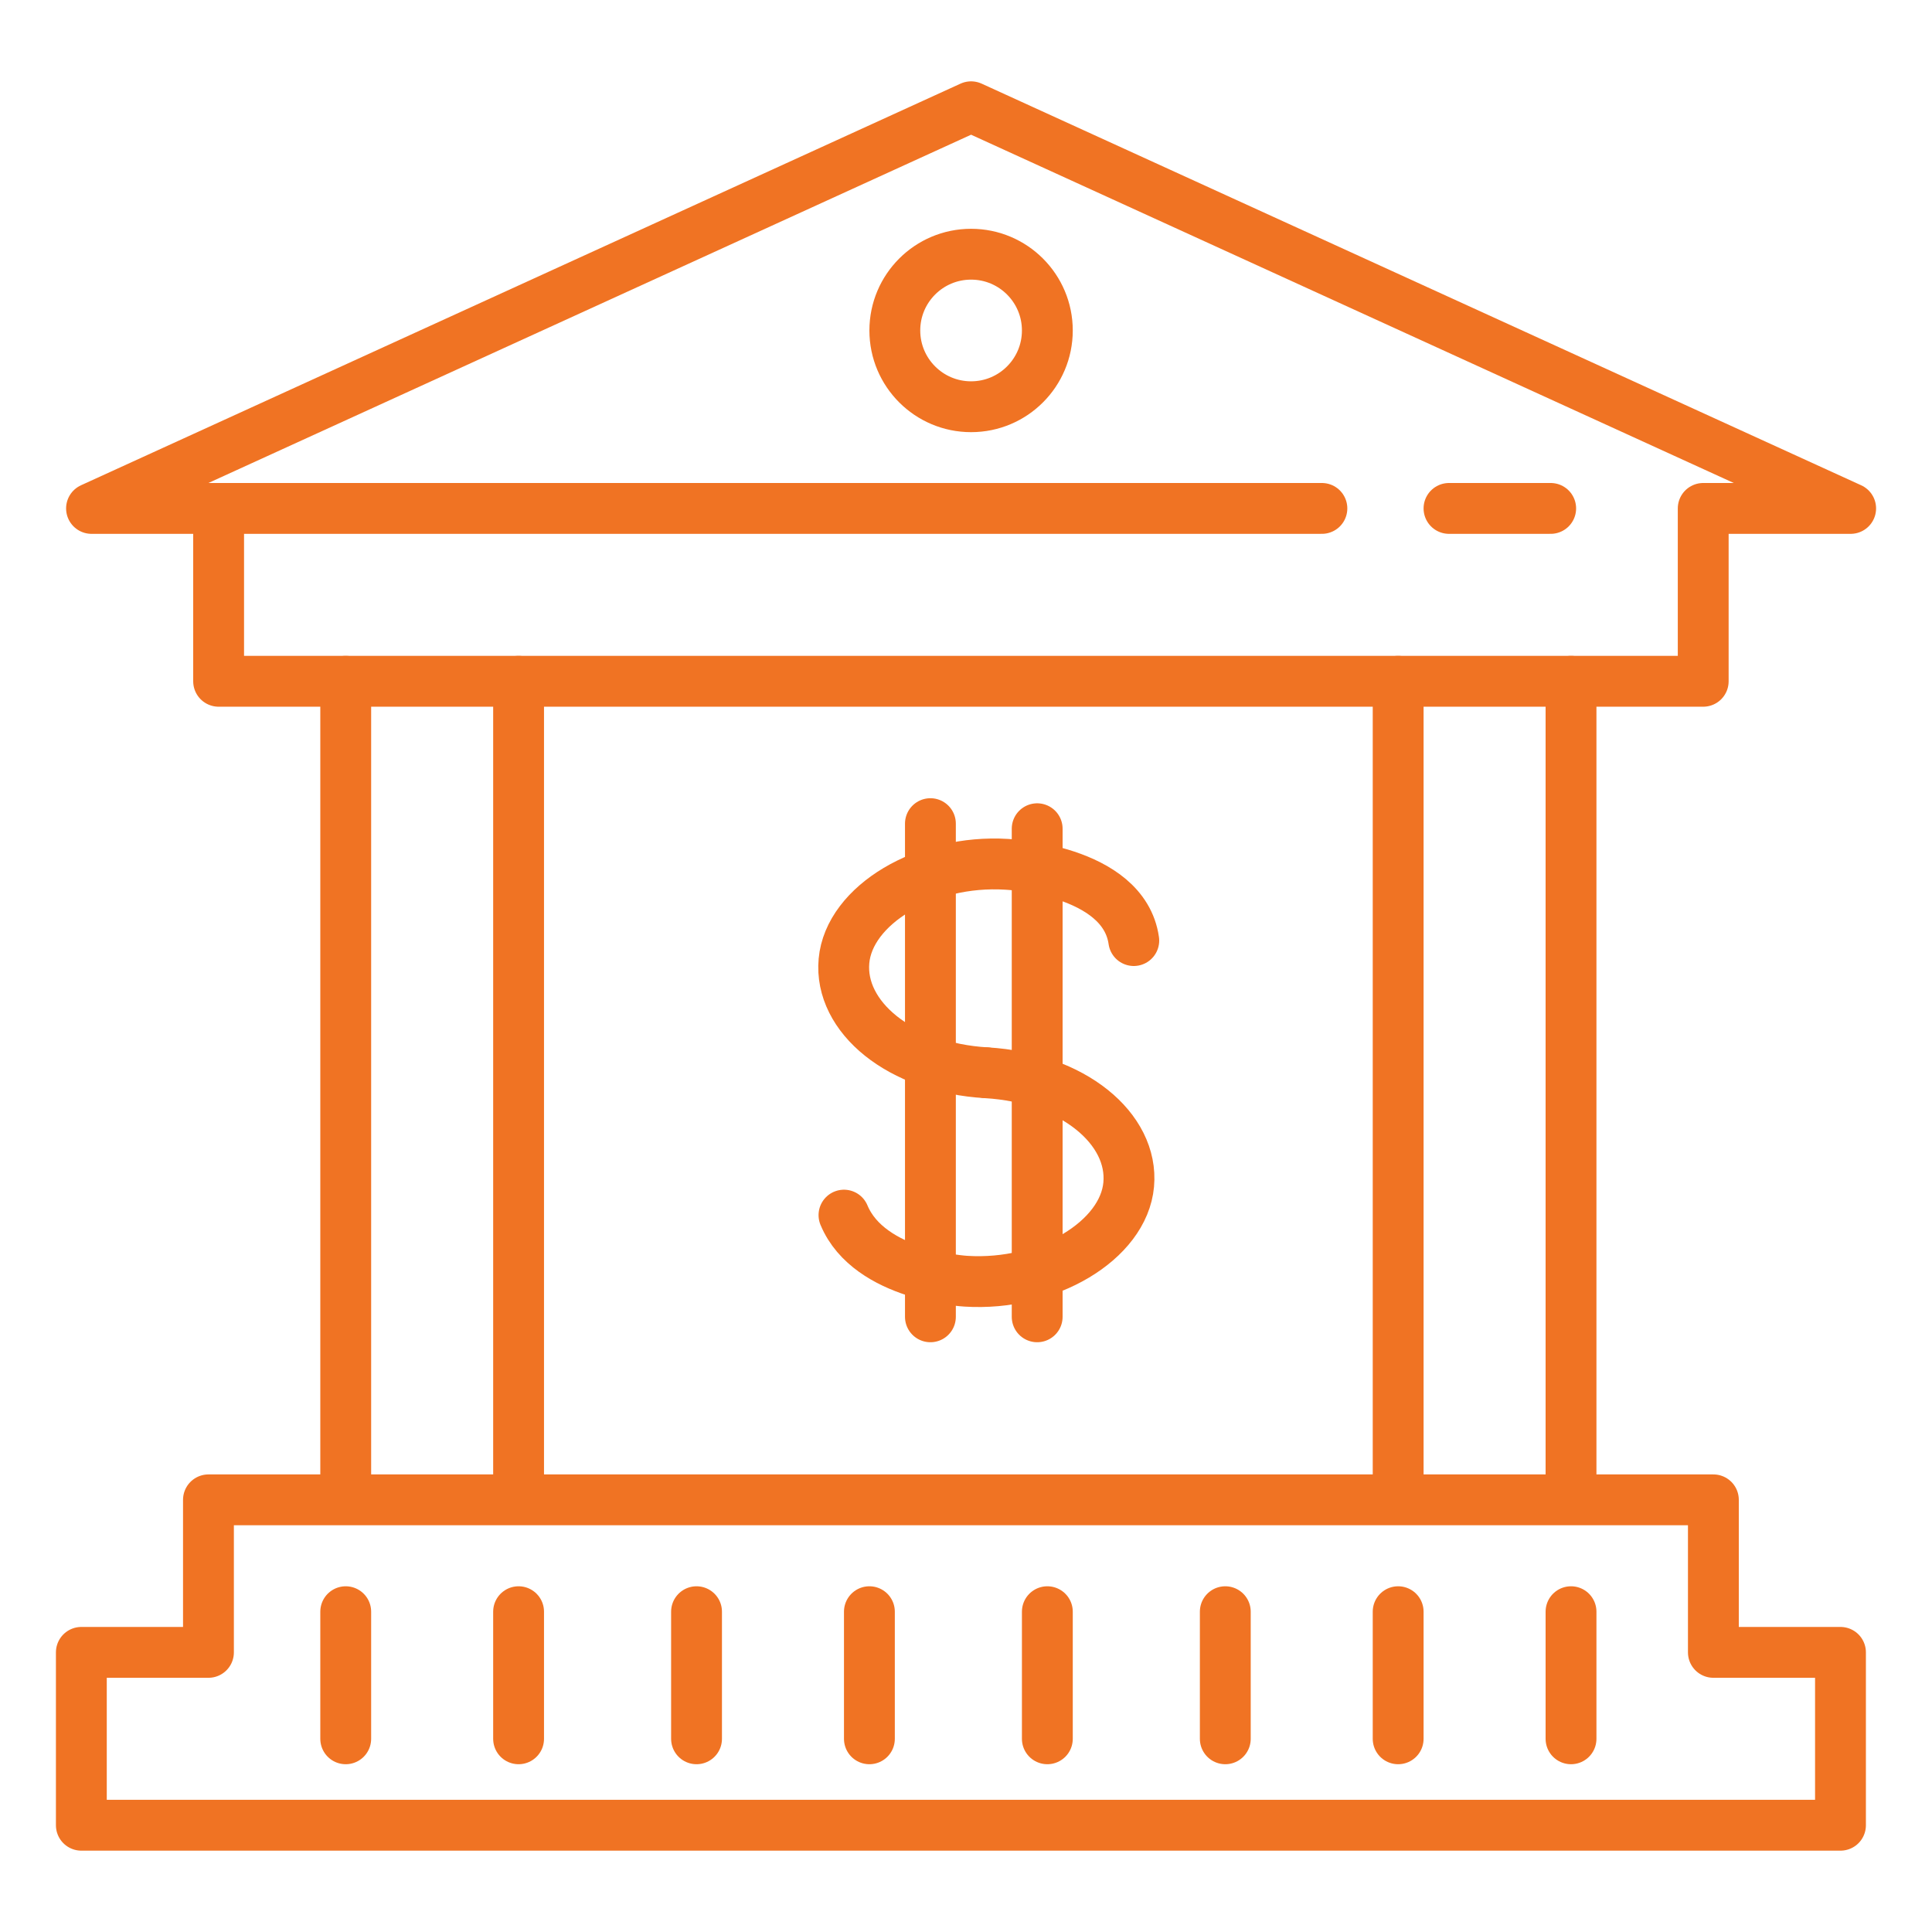 <?xml version="1.0" encoding="utf-8"?>
<!-- Generator: Adobe Illustrator 23.0.3, SVG Export Plug-In . SVG Version: 6.00 Build 0)  -->
<svg version="1.1" xmlns="http://www.w3.org/2000/svg" xmlns:xlink="http://www.w3.org/1999/xlink" x="0px" y="0px"
	 viewBox="0 0 38 38" style="enable-background:new 0 0 38 38;" xml:space="preserve">
<style type="text/css">
	.st0{display:none;}
	.st1{display:inline;fill:none;stroke:#505050;stroke-width:0.75;stroke-miterlimit:10;}
	.st2{display:inline;}
	.st3{fill:none;stroke:#505050;stroke-width:0.75;stroke-miterlimit:10;}
	.st4{fill:none;stroke:#F07323;stroke-width:0.75;stroke-linecap:round;stroke-miterlimit:10;}
	.st5{fill:none;stroke:#E4E4E4;stroke-width:0.75;stroke-linecap:round;stroke-linejoin:round;stroke-miterlimit:10;}
	.st6{display:inline;fill:none;stroke:#F07323;stroke-width:0.75;stroke-miterlimit:10;}
	.st7{fill:none;stroke:#F07323;stroke-width:0.75;stroke-miterlimit:10;}
	.st8{display:inline;fill:none;stroke:#F07323;stroke-width:0.75;stroke-linecap:round;stroke-miterlimit:10;}
	.st9{fill:none;stroke:#F07323;stroke-linecap:round;stroke-linejoin:round;stroke-miterlimit:10;}
	.st10{fill:none;stroke:#F07323;stroke-linecap:round;stroke-miterlimit:10;}
</style>
<g id="Layer_1" class="st0">
	<circle class="st1" cx="19.1" cy="19" r="49.3"/>
	<g class="st2">
		<g>
			<path class="st3" d="M39.4-2.3l8.1,0c1.5,0,2.8,1.2,2.8,2.7v38.2c0,1.5-1.3,2.7-2.8,2.7h-57c-1.5,0-2.8-1.2-2.8-2.7V0.5
				c0-1.5,1.3-2.7,2.8-2.7H-2"/>
			<polyline class="st4" points="35,33.3 35,2 27.1,-6.5 2.9,-6.5 2.9,33.3 			"/>
			<line class="st3" x1="10.1" y1="8.2" x2="28" y2="8.2"/>
			<line class="st3" x1="10" y1="18" x2="28" y2="18"/>
			<line class="st3" x1="10" y1="28" x2="21" y2="28"/>
		</g>
		<polyline class="st4" points="27,-6 27,2 35,2 		"/>
		<line class="st3" x1="-12.3" y1="33.3" x2="50.3" y2="33.3"/>
	</g>
</g>
<g id="Layer_2" class="st0">
	<circle class="st1" cx="19" cy="19" r="49.3"/>
	<line class="st1" x1="-0.1" y1="10.7" x2="7.1" y2="10.7"/>
	<line class="st1" x1="-0.1" y1="34" x2="7.1" y2="34"/>
	<line class="st6" x1="21.9" y1="10.7" x2="29" y2="10.7"/>
	<line class="st6" x1="21.9" y1="34" x2="29" y2="34"/>
	<line class="st6" x1="10.9" y1="10.7" x2="18" y2="10.7"/>
	<line class="st6" x1="10.9" y1="34" x2="18" y2="34"/>
	<rect x="21.9" y="4.6" class="st6" width="7.1" height="34.9"/>
	<line class="st1" x1="32.7" y1="10.7" x2="39.8" y2="10.7"/>
	<line class="st1" x1="32.7" y1="34" x2="39.8" y2="34"/>
	<rect x="32.7" y="4.6" class="st1" width="7.1" height="34.9"/>
	<rect x="10.9" y="4.6" class="st6" width="7.1" height="35.3"/>
	<rect x="-0.1" y="4.6" class="st1" width="7.1" height="34.9"/>
	<polyline class="st1" points="-6.4,39.6 -6.4,4 -12.1,4 19.8,-19.4 52.8,4 45.9,4 45.9,39.6 	"/>
</g>
<g id="Layer_3" class="st0">
	<circle class="st1" cx="19" cy="19" r="49.3"/>
	<g class="st2">
		<circle class="st7" cx="20.1" cy="7.2" r="23.9"/>
		<circle class="st3" cx="20.1" cy="7.2" r="13.7"/>
		<polyline class="st7" points="3.5,24.4 -8.6,48.7 2.6,47.3 7.5,56.3 19,31.2 		"/>
		<polyline class="st7" points="35.2,25.8 46.6,48.7 35.4,47.3 30.5,56.3 19,31.2 		"/>
	</g>
</g>
<g id="Layer_4" class="st0">
	<circle class="st1" cx="19" cy="19" r="49.3"/>
	<polyline class="st6" points="24,11.8 48.2,11.8 48.2,39 40,39 40.2,47.4 30.7,39 15.9,39 15.9,27.5 	"/>
	<g class="st2">
		<polygon class="st3" points="20.2,21.8 12,21.8 2.9,30.2 2.7,21.8 -12.1,21.8 -12.1,-5.5 20.2,-5.5 		"/>
		<g>
			<line class="st7" x1="-6.3" y1="4" x2="14.5" y2="4"/>
			<path class="st7" d="M-3.5,17.2c0,0,10.7,0.2,10.7-13.3"/>
			<path class="st7" d="M-1.4,4c0,0,2.8,8.4,10.5,12.3"/>
			<path class="st7" d="M1.9,4c0,0,6.1-1.4,4-6.1"/>
		</g>
	</g>
	<g class="st2">
		<polyline class="st7" points="25.4,32.6 33.1,18.8 41,32.6 		"/>
		<line class="st7" x1="28.2" y1="27.6" x2="38.2" y2="27.6"/>
	</g>
</g>
<g id="Layer_5" class="st0">
	<circle class="st1" cx="19" cy="19" r="49.3"/>
	<g class="st2">
		<path class="st7" d="M11.6,29.2H0.1c-4.1,0-7.5-3.4-7.5-7.5V-5.9h27.3v20.2"/>
		<polyline class="st7" points="19.9,2.6 30.8,2.6 30.8,12.4 		"/>
		<rect x="-3.5" y="7.5" class="st3" width="9.2" height="10.4"/>
		<path class="st7" d="M-7.4,3.6c0-0.1,27.3,0,27.3,0"/>
		<line class="st3" x1="9.8" y1="9.1" x2="16.6" y2="9.1"/>
		<line class="st3" x1="9.7" y1="12.7" x2="16.5" y2="12.7"/>
		<line class="st3" x1="-2.2" y1="22.1" x2="4.6" y2="22.1"/>
		<line class="st3" x1="-2.3" y1="25.7" x2="4.5" y2="25.7"/>
		<circle class="st7" cx="28.4" cy="29.2" r="17"/>
		<ellipse class="st3" cx="28.4" cy="29.2" rx="7.9" ry="17"/>
		<line class="st3" x1="10.5" y1="29.2" x2="45.4" y2="29.2"/>
		<path class="st3" d="M16.6,17c0,0,11.7,11.2,23.6,0"/>
		<path class="st3" d="M40.2,42c0,0-11.7-11.2-23.6,0"/>
	</g>
</g>
<g id="Layer_6" class="st0">
	<circle class="st1" cx="19" cy="19" r="49.3"/>
	<g class="st2">
		<polyline class="st3" points="17.8,-5.2 2.8,-5.2 2.8,30.8 28.8,30.8 28.8,7.8 		"/>
		<line class="st7" x1="21.8" y1="1.8" x2="30.8" y2="-7.2"/>
		<line class="st3" x1="8.3" y1="3.2" x2="16.3" y2="3.2"/>
		<line class="st3" x1="8.3" y1="10.2" x2="22.3" y2="10.2"/>
		<line class="st3" x1="8.3" y1="17.2" x2="22.3" y2="17.2"/>
		<line class="st3" x1="8.3" y1="24.2" x2="19.3" y2="24.2"/>
		<path class="st7" d="M34.3,24.2c7.2,0,13,5.8,13,13s-5.8,13-13,13s-13-5.8-13-13"/>
		<polyline class="st7" points="27.8,36.8 30.8,40.8 40.8,32.8 		"/>
		<polyline class="st3" points="-2.7,0.2 -2.7,37.2 16.3,37.2 		"/>
	</g>
</g>
<g id="Layer_7" class="st0">
	<circle class="st1" cx="19" cy="18.3" r="49.3"/>
	<path class="st6" d="M4.2,47h36.2c7.1,0,5.5-7.9,5.5-7.9H9.3c0.2,5.1-1.8,7.1-4,7.8c-2.5,0.8-5.1-1.2-5.1-3.9V-0.8
		c0,0,0.6-6.1-3.8-6.1"/>
	<path class="st6" d="M39.7,38.8V-2.4c0-2.5-2-4.5-4.5-4.5H-3.2h0c-2.8,0-5,2.2-5,5v3.6h8.4"/>
	<rect x="6.4" y="-1.3" class="st1" width="28.7" height="6.8"/>
	<rect x="6.4" y="10.1" class="st1" width="9.6" height="9.2"/>
	<line class="st1" x1="19.9" y1="11.1" x2="35" y2="11.1"/>
	<line class="st1" x1="19.9" y1="19.1" x2="35" y2="19.1"/>
	<line class="st1" x1="6.1" y1="25" x2="35" y2="25"/>
	<line class="st1" x1="6.1" y1="33" x2="35" y2="33"/>
</g>
<g id="Layer_8" class="st0">
	<circle class="st1" cx="19" cy="19.3" r="49.3"/>
	<g class="st2">
		<polyline class="st3" points="14.5,34.3 -0.5,34.3 -0.5,-1.7 25.5,-1.7 25.5,21.3 		"/>
		<line class="st3" x1="5" y1="25.8" x2="13" y2="25.8"/>
		<line class="st3" x1="5" y1="18.8" x2="19" y2="18.8"/>
		<line class="st3" x1="5" y1="11.8" x2="19" y2="11.8"/>
		<line class="st3" x1="5" y1="4.8" x2="16" y2="4.8"/>
		<polyline class="st3" points="-6,28.8 -6,-8.2 13,-8.2 		"/>
		<circle class="st4" cx="27.9" cy="33.8" r="9.9"/>
		<line class="st4" x1="24.5" y1="31.1" x2="32.2" y2="31.1"/>
		<line class="st4" x1="24.5" y1="36.1" x2="32.2" y2="36.1"/>
	</g>
</g>
<g id="Layer_9" class="st0">
	<circle class="st1" cx="19" cy="19" r="49.3"/>
	<path class="st1" d="M18,46.7c-26.4-4-29-31.5-29-31.5V-7.8c0,0,17.9,8.9,29-4.2c0,0,9.9,10,27.2,5.3v17.5"/>
	<circle class="st8" cx="31.9" cy="27" r="16.3"/>
	<line class="st1" x1="18" y1="4.7" x2="18" y2="-12"/>
	<polyline class="st8" points="22.8,27.8 27.9,32.9 41.2,20.8 	"/>
	<path class="st1" d="M-7.8,14.1c0,0,20.4-15.1,39.3-6.7"/>
</g>
<g id="Layer_10" class="st0">
	<circle class="st1" cx="19" cy="19" r="49.3"/>
	<g class="st2">
		<path class="st3" d="M5,11.6C8.1,2.6,16.6-3.8,26.6-3.8C39.2-3.8,49.4,6.4,49.4,19S39.2,41.8,26.6,41.8c-6.5,0-12.4-2.7-16.5-7.1"
			/>
		<line class="st3" x1="-6.2" y1="8.6" x2="6.3" y2="8.6"/>
		<line class="st3" x1="-13.5" y1="19" x2="12.5" y2="19"/>
		<line class="st3" x1="-4.2" y1="28.1" x2="11" y2="28.1"/>
		<line class="st3" x1="25.6" y1="34.1" x2="25.6" y2="39.6"/>
		<polyline class="st4" points="25.6,2.4 25.6,19.9 32.3,29.1 		"/>
	</g>
</g>
<g id="Layer_11" class="st0">
	<circle class="st1" cx="19" cy="19" r="49.3"/>
	<g class="st2">
		<g>
			<polyline class="st4" points="11.4,-2.8 16.3,2.1 26.6,-8.1 			"/>
			<path class="st4" d="M31.1-16.1H6.9V8.2h24.3V-16.1z"/>
			<path class="st3" d="M-18,27.2c2.8,1.9,5.6,4,8.4,6.1c1.5,1.1,3.3,1,4.3-0.3l0.7-1c0.6,0.5,1.5,1.4,1.9,2.2
				c0.1,0.3,0.2,0.5,0.3,0.7c0,0.1,0.1,0.2,0.1,0.3C-3.4,36-4,37.1-3.9,38.9c0.2,1.9,2.5,3.7,4.5,3.2c0,0.2,0,0.4,0,0.6
				c0.2,1,0.7,1.9,1.5,2.5c1.1,0.8,2.2,0.9,3.3,0.6c0,1.1,0.6,2.2,1.5,3c1,0.7,2.1,0.9,3.4,0.6c0,0.1,0,0.1,0,0.2
				c0.1,0.9,0.6,1.7,1.4,2.3c1.6,1.1,3.8,0.7,4.7-0.6c1.9,1.1,4.3,0.6,5.4-1.1c0.5-0.7,0.7-1.5,0.7-2.3l1,0.7c0,0,3,2.2,5.6-1
				c0.5-0.7,0.7-1.5,0.7-2.3l0.2,0.2c1.9,1.2,4.2,0.7,5.6-1c0.5-0.7,0.7-1.5,0.7-2.3l0.5,0.4c1.7,1.2,4.1,0.8,5.6-1
				c0.6-0.9,0.8-1.9,0.6-3c-0.2-1-0.8-2-1.7-2.6L28.4,27h-2.5c-4.3,0-4.8-3.4-4.8-3.6L21,22.7h-8.9L12,23.4
				c-0.4,2.1-1.1,3.5-2.2,4.2C9.2,28,8.6,28,8.1,28v-5.9l6.8-3.8H16h17.4c0.1,0.2,0.2,0.5,0.3,0.7l9.7,14.1c0.4,0.6,1,0.9,1.7,1
				c0.1,0,0.3,0,0.4,0c0.7,0,1.5-0.3,2.2-0.8c2.7-2.1,5.6-4.2,8.4-6.1 M4.5,16.6c-0.3-0.7-0.8-1.3-1.5-1.7c-2-1.2-4.1-2.5-6-3.8
				L-4,12.5 M41,11.1c-2,1.3-4,2.6-6,3.8c-0.7,0.4-1.2,1-1.5,1.7 M-0.2,36.3c0.4,0,0.9,0.1,1.2,0.4l0.1,0.1c0.4,0.3,0.7,0.8,0.8,1.3
				c0.1,0.4,0,0.8-0.1,1.1l-0.5,0.6 M4.1,39.2c0.4-0.6,1-0.9,1.7-0.9c0.5,0,0.9,0.1,1.3,0.4c1,0.7,1.2,2,0.4,3l-1.3,1.8 M8.9,42.7
				C8.9,42.7,8.9,42.7,8.9,42.7l1.2-1.6c0.4-0.6,1-0.9,1.7-0.9c0.5,0,0.9,0.1,1.3,0.4c1,0.7,1.2,2.1,0.4,3L11,47.1 M12.8,47.6
				c0.3-0.5,0.9-0.7,1.4-0.7c0.4,0,0.7,0.1,1,0.3c0.4,0.3,0.6,0.7,0.7,1.2c0.1,0.5,0,0.9-0.3,1.3l-0.3,0.5c-0.6,0.8-1.7,0.9-2.5,0.4
				"/>
		</g>
		<line class="st3" x1="4" y1="17.8" x2="-4" y2="30.3"/>
	</g>
</g>
<g id="Layer_12" class="st0">
	<circle class="st1" cx="19" cy="19" r="49.3"/>
	<circle class="st1" cx="19" cy="19" r="19.4"/>
	<circle class="st8" cx="19" cy="19" r="9"/>
	<line class="st8" x1="19" y1="37.9" x2="19" y2="55"/>
	<line class="st8" x1="55.3" y1="18.7" x2="38.2" y2="18.7"/>
	<line class="st8" x1="-0.2" y1="18.7" x2="-17.3" y2="18.7"/>
</g>
<g id="Layer_13" class="st0">
	<circle class="st1" cx="19" cy="19" r="49.3"/>
	<path class="st8" d="M19-9.9C35-9.9,47.9,3,47.9,19S35,47.9,19,47.9S-9.9,35-9.9,19c0-4.7,1.1-9.2,3.1-13.1"/>
	<polyline class="st1" points="2.9,19.3 8.9,28.8 35.1,9.2 	"/>
</g>
<g id="Layer_14" class="st0">
	<circle class="st1" cx="19" cy="19.3" r="49.3"/>
	<circle class="st8" cx="19" cy="19.3" r="4.2"/>
	<path class="st1" d="M0.7,48.7c-9.8-6.1-16.4-17-16.4-29.4c0-19.1,15.5-34.6,34.6-34.6S53.6,0.2,53.6,19.3"/>
	<polyline class="st8" points="51.1,28.6 37.6,40.6 30.1,32.9 8.1,51 	"/>
</g>
<g id="Layer_15" class="st0">
	<circle class="st1" cx="19" cy="19" r="49.3"/>
	<line class="st8" x1="19" y1="-11.8" x2="19" y2="48.1"/>
	<line class="st8" x1="9" y1="-6.5" x2="9" y2="43.4"/>
	<line class="st8" x1="29" y1="-6.5" x2="29" y2="43.4"/>
</g>
<g id="Banking">
	<polyline class="st9" points="26,10 1.8,10 19.1,2.1 36.4,10 33.5,10 33.5,13.4 4.3,13.4 4.3,10 	"/>
	<line class="st9" x1="30.5" y1="10" x2="28.5" y2="10"/>
	<line class="st9" x1="6.8" y1="29.3" x2="6.8" y2="13.4"/>
	<line class="st9" x1="10.2" y1="29.3" x2="10.2" y2="13.4"/>
	<line class="st9" x1="27.5" y1="29.3" x2="27.5" y2="13.4"/>
	<line class="st9" x1="30.9" y1="29.3" x2="30.9" y2="13.4"/>
	<circle class="st9" cx="19.1" cy="6.5" r="1.5"/>
	<polygon class="st9" points="1.6,35.9 36.2,35.9 36.2,32.5 33.7,32.5 33.7,29.5 4.1,29.5 4.1,32.5 1.6,32.5 	"/>
	<line class="st9" x1="6.8" y1="31.7" x2="6.8" y2="34.2"/>
	<line class="st9" x1="10.2" y1="31.7" x2="10.2" y2="34.2"/>
	<line class="st9" x1="13.7" y1="31.7" x2="13.7" y2="34.2"/>
	<line class="st9" x1="17.1" y1="31.7" x2="17.1" y2="34.2"/>
	<line class="st9" x1="20.6" y1="31.7" x2="20.6" y2="34.2"/>
	<line class="st9" x1="24.1" y1="31.7" x2="24.1" y2="34.2"/>
	<line class="st9" x1="27.5" y1="31.7" x2="27.5" y2="34.2"/>
	<line class="st9" x1="30.9" y1="31.7" x2="30.9" y2="34.2"/>
	<g>
		<path class="st9" d="M19.4,21.1c-1.7-0.1-2.9-1.1-2.8-2.2s1.6-2,3.2-1.9c0,0,2.3,0.1,2.5,1.5"/>
		<path class="st9" d="M19.4,21.1c1.7,0.1,2.9,1.1,2.8,2.2s-1.6,2-3.2,1.9c0,0-1.9-0.1-2.4-1.3"/>
		<line class="st9" x1="18.3" y1="16.2" x2="18.3" y2="25.9"/>
		<line class="st9" x1="20.4" y1="16.3" x2="20.4" y2="25.9"/>
	</g>
</g>
<g id="MMonitoring" class="st0">
	<g class="st2">
		<g>
			<path class="st10" d="M30.8,7.2l4.6,0c0.9,0,1.6,0.7,1.6,1.5v21.8c0,0.9-0.7,1.5-1.6,1.5H2.8c-0.9,0-1.6-0.7-1.6-1.5V8.8
				c0-0.9,0.7-1.5,1.6-1.5h4.3"/>
			<polyline class="st10" points="28.3,27.5 28.3,9.6 23.7,4.8 9.9,4.8 9.9,27.5 			"/>
			<line class="st10" x1="23.1" y1="32.3" x2="23.1" y2="35.7"/>
			<line class="st10" x1="15.1" y1="32.3" x2="15.2" y2="35.7"/>
			<line class="st10" x1="27.1" y1="35.9" x2="11.2" y2="35.9"/>
			<line class="st10" x1="14" y1="15.5" x2="24.3" y2="15.5"/>
			<line class="st10" x1="14" y1="21" x2="24.3" y2="21"/>
		</g>
		<polyline class="st10" points="23.7,5.1 23.7,9.6 28.3,9.6 		"/>
		<polyline class="st10" points="12.2,1.7 23.7,1.7 27.7,5.1 		"/>
		<line class="st10" x1="1.2" y1="27.5" x2="37.1" y2="27.5"/>
	</g>
</g>
<g id="media_content" class="st0">
	<g class="st2">
		<path class="st10" d="M12.6,11.1L4.7,11c-0.8,0-1.4,0.6-1.4,1.4v19.5c0,0.8,0.6,1.4,1.4,1.4h29.1c0.8,0,1.4-0.6,1.4-1.4V12.3
			c0-0.8-0.6-1.4-1.4-1.4l-7.4,0.1"/>
		<line class="st10" x1="15.7" y1="33.6" x2="15.7" y2="37"/>
		<line class="st10" x1="23.4" y1="33.6" x2="23.4" y2="37"/>
		<line class="st10" x1="26.3" y1="37.2" x2="12.1" y2="37.2"/>
		<line class="st10" x1="3.2" y1="30.3" x2="35.2" y2="30.3"/>
		<circle class="st10" cx="8" cy="25.6" r="1.8"/>
		<circle class="st10" cx="30.5" cy="25.6" r="1.8"/>
		<circle class="st10" cx="19.3" cy="26.2" r="1.8"/>
		<circle class="st10" cx="10.8" cy="17" r="1.8"/>
		<circle class="st10" cx="27.7" cy="17" r="1.8"/>
		<path class="st10" d="M9.8,25.1c0,0,9.4-8.6,9.4-19.4"/>
		<path class="st10" d="M28.6,25.1c0,0-8.9-6.5-9.4-19.2"/>
		<path class="st10" d="M12.6,16.2c0,0,5.6-1.9,6.6-12.2"/>
		<path class="st10" d="M25.9,16.2c0,0-6.1-2.6-6.6-12.7l0-2.2"/>
		<polyline class="st10" points="17.2,2.9 19.2,1.1 21.3,2.9 		"/>
		<line class="st10" x1="19.2" y1="24.3" x2="19.2" y2="8.8"/>
	</g>
</g>
<g id="Library" class="st0">
	<g class="st2">
		<line class="st9" x1="8.1" y1="16.9" x2="13.4" y2="16.9"/>
		<line class="st9" x1="8.1" y1="28.7" x2="13.4" y2="28.7"/>
		<line class="st9" x1="24.4" y1="16.9" x2="29.7" y2="16.9"/>
		<line class="st9" x1="24.4" y1="28.7" x2="29.7" y2="28.7"/>
		<line class="st9" x1="16.3" y1="16.9" x2="21.5" y2="16.9"/>
		<line class="st9" x1="16.3" y1="28.7" x2="21.5" y2="28.7"/>
		<rect x="24.4" y="13.8" class="st9" width="5.3" height="17.7"/>
		<rect x="16.3" y="13.8" class="st9" width="5.3" height="17.9"/>
		<rect x="8.1" y="13.8" class="st9" width="5.3" height="17.7"/>
		<polyline class="st9" points="4.7,31.6 4.7,13.5 1.6,13.5 19,1.7 37.1,13.5 33.3,13.5 33.3,31.6 		"/>
		<line class="st9" x1="3.4" y1="34" x2="34.6" y2="34"/>
		<line class="st9" x1="0.9" y1="36.5" x2="37.1" y2="36.5"/>
		<circle class="st9" cx="19" cy="8.5" r="1.9"/>
	</g>
</g>
<g id="Enterprises" class="st0">
	<g class="st2">
		<rect x="11.9" y="2.4" class="st10" width="14.3" height="30.6"/>
		<polyline class="st10" points="3.2,32.9 8.7,32.9 8.7,6.4 3.2,13.1 3.2,32.9 		"/>
		<polygon class="st10" points="29.4,32.9 34.8,32.9 34.8,13.5 29.4,6.8 		"/>
		<line class="st10" x1="19" y1="2.6" x2="19" y2="19.8"/>
		<line class="st10" x1="4.9" y1="15.6" x2="7" y2="15.6"/>
		<line class="st10" x1="4.9" y1="19.8" x2="7" y2="19.8"/>
		<line class="st10" x1="4.9" y1="24.1" x2="7" y2="24.1"/>
		<line class="st10" x1="31" y1="15.6" x2="33.1" y2="15.6"/>
		<line class="st10" x1="31" y1="19.8" x2="33.1" y2="19.8"/>
		<line class="st10" x1="31" y1="24.1" x2="33.1" y2="24.1"/>
		<line class="st10" x1="21.8" y1="7.2" x2="23.9" y2="7.2"/>
		<line class="st10" x1="21.8" y1="12.3" x2="23.9" y2="12.3"/>
		<line class="st10" x1="21.8" y1="17.3" x2="23.9" y2="17.3"/>
		<line class="st10" x1="14.2" y1="7.2" x2="16.3" y2="7.2"/>
		<line class="st10" x1="14.2" y1="12.3" x2="16.3" y2="12.3"/>
		<line class="st10" x1="14.2" y1="17.3" x2="16.3" y2="17.3"/>
		<polyline class="st10" points="16.7,32.9 16.7,22.4 21.8,22.4 21.8,32.9 		"/>
		<rect x="1.1" y="32.9" class="st10" width="35.8" height="2.9"/>
	</g>
</g>
<g id="Govt" class="st0">
	<g class="st2">
		<line class="st9" x1="10.5" y1="17.5" x2="27.6" y2="17.5"/>
		<line class="st9" x1="6.5" y1="27.2" x2="13" y2="27.2"/>
		<line class="st9" x1="6.5" y1="30.6" x2="13" y2="30.6"/>
		<line class="st9" x1="24.7" y1="27.2" x2="31.3" y2="27.2"/>
		<line class="st9" x1="24.7" y1="30.6" x2="31.3" y2="30.6"/>
		<line class="st9" x1="20.6" y1="25" x2="20.6" y2="31.6"/>
		<line class="st9" x1="17.2" y1="25" x2="17.2" y2="31.6"/>
		<rect x="1.3" y="20.3" class="st9" width="34.9" height="2.9"/>
		<line class="st9" x1="16.2" y1="17.8" x2="16.2" y2="20"/>
		<line class="st9" x1="17.9" y1="33.8" x2="17.9" y2="36.6"/>
		<line class="st9" x1="20.2" y1="33.8" x2="20.2" y2="36.6"/>
		<line class="st9" x1="21.3" y1="17.8" x2="21.3" y2="20"/>
		<path class="st9" d="M19,9.8V4.9V1.8c0,0,2.9,2,5.1,1.4v3.4c0,0-2.9,0.6-5.1-1.1"/>
		<line class="st9" x1="2.7" y1="23.2" x2="2.7" y2="36.6"/>
		<line class="st9" x1="35.3" y1="23.2" x2="35.3" y2="36.6"/>
		<line class="st9" x1="1.1" y1="36.9" x2="36.9" y2="36.8"/>
		<polyline class="st9" points="15.3,36.8 15.3,33.5 22.5,33.5 22.5,36.6 		"/>
		<polyline class="st9" points="3,20.3 3,18 5.3,18 5.3,20.3 		"/>
		<polyline class="st9" points="32.2,20.3 32.2,18 34.5,18 34.5,20.3 		"/>
		<path class="st9" d="M11.6,20.3v-3.1c0-3.9,3.2-7.1,7.1-7.1s7.1,3.2,7.1,7.1v3.1"/>
	</g>
</g>
<g id="INformation" class="st0">
	<g class="st2">
		<line class="st4" x1="9.8" y1="7" x2="14.9" y2="7"/>
		<line class="st4" x1="9.8" y1="11.5" x2="18.7" y2="11.5"/>
		<line class="st4" x1="9.8" y1="16" x2="18.7" y2="16"/>
		<line class="st4" x1="9.8" y1="20.5" x2="16.8" y2="20.5"/>
		<path class="st4" d="M26.4,20.5c4.6,0,8.3,3.7,8.3,8.3s-3.7,8.3-8.3,8.3s-8.3-3.7-8.3-8.3"/>
		<polyline class="st4" points="22.3,28.5 24.2,31 30.6,25.9 		"/>
		<polyline class="st4" points="2.7,5.1 2.7,28.8 14.9,28.8 		"/>
	</g>
	<rect x="5.6" y="1.1" class="st8" width="17.9" height="24.4"/>
</g>
<g id="Layer_20_copy_2" class="st0">
	<g class="st2">
		<g>
			<path class="st4" d="M34.7,16.6V29c0,0.8-0.7,1.4-1.5,1.4H3c-0.8,0-1.5-0.6-1.5-1.4V8.9c0-0.8,0.7-1.4,1.5-1.4h4"/>
			<line class="st4" x1="6.3" y1="7.5" x2="22.4" y2="7.5"/>
			<line class="st4" x1="21.8" y1="30.3" x2="21.8" y2="33.8"/>
			<line class="st4" x1="14.5" y1="30.3" x2="14.5" y2="33.8"/>
			<line class="st4" x1="25.4" y1="34" x2="10.8" y2="34"/>
			<g>
				<line class="st4" x1="27.3" y1="9.7" x2="33.8" y2="9.7"/>
				<line class="st4" x1="30.6" y1="6.5" x2="30.6" y2="12.9"/>
			</g>
		</g>
		<line class="st4" x1="1.5" y1="26.2" x2="34.7" y2="26.2"/>
	</g>
	<circle class="st8" cx="30.6" cy="9.6" r="6.3"/>
	<rect x="5.2" y="10.7" class="st8" width="11.7" height="12.3"/>
	<line class="st8" x1="20.9" y1="18.6" x2="31.7" y2="18.6"/>
	<line class="st8" x1="8.1" y1="18.6" x2="14" y2="18.6"/>
	<line class="st8" x1="8.1" y1="15.6" x2="14" y2="15.6"/>
	<line class="st8" x1="20.9" y1="22.9" x2="31.7" y2="22.9"/>
</g>
</svg>
